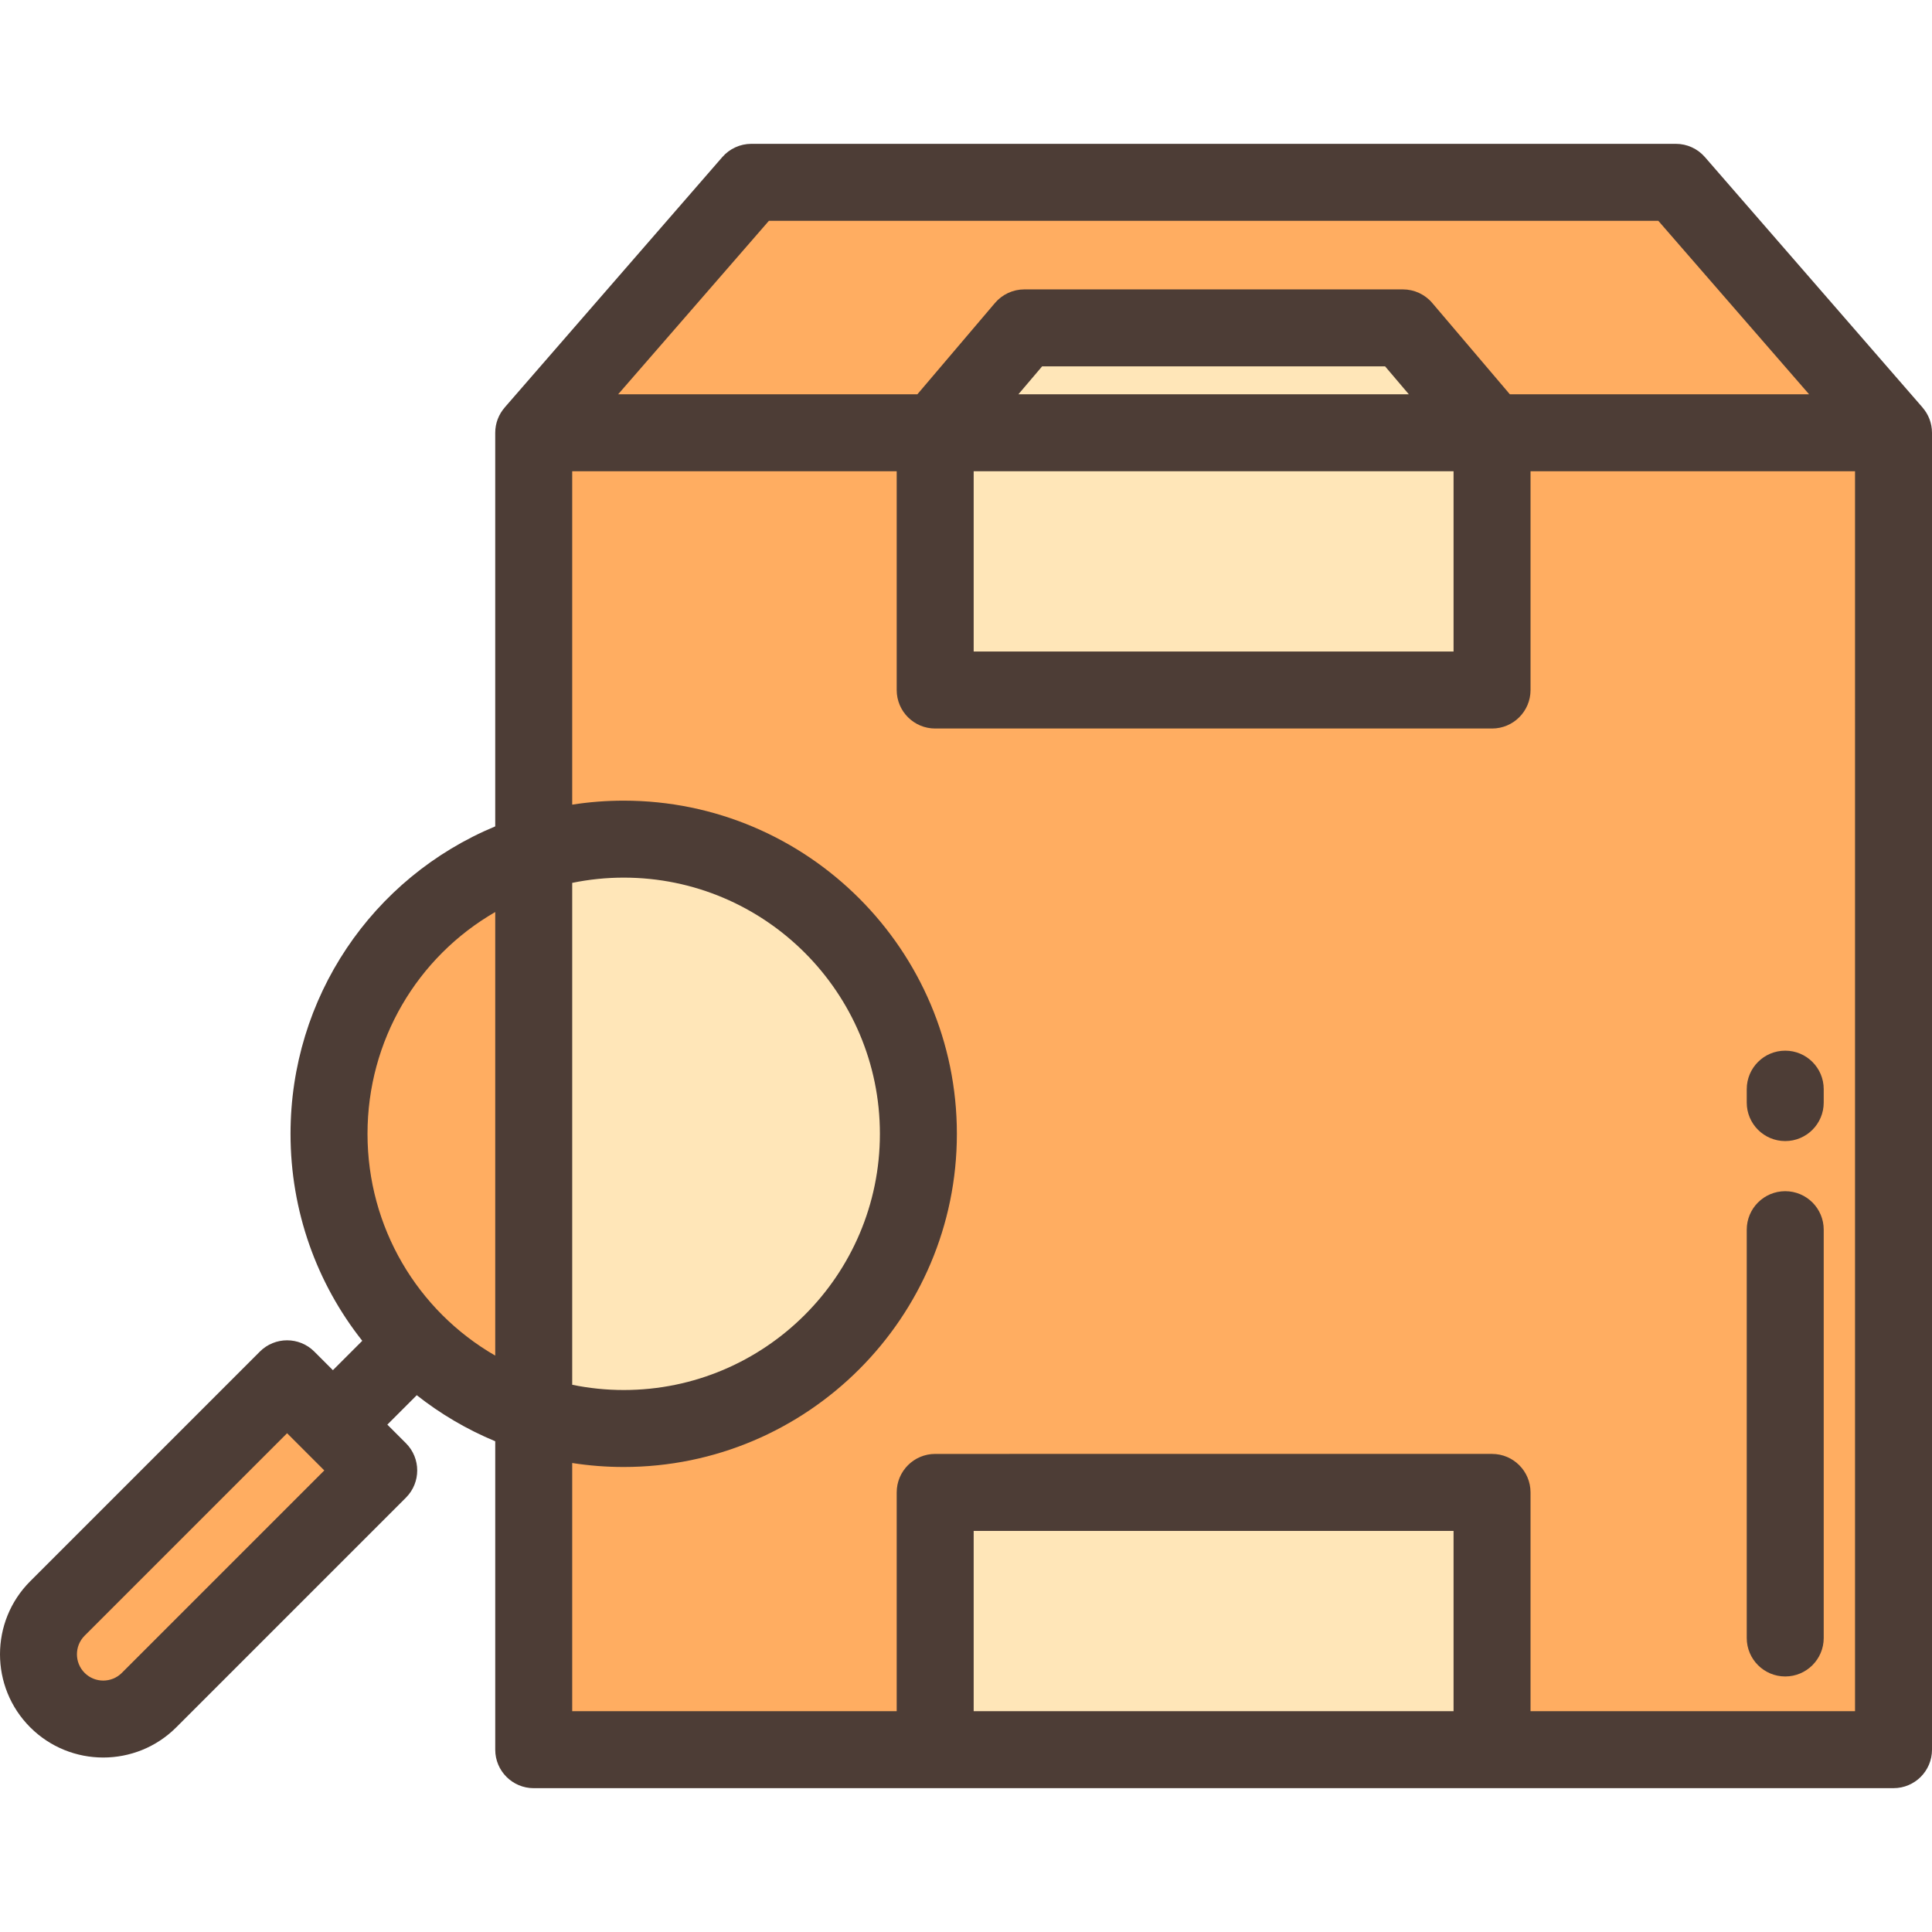 <?xml version="1.0" encoding="iso-8859-1"?>
<!-- Uploaded to: SVG Repo, www.svgrepo.com, Generator: SVG Repo Mixer Tools -->
<svg version="1.1" id="Layer_1" xmlns="http://www.w3.org/2000/svg" xmlns:xlink="http://www.w3.org/1999/xlink" 
	 viewBox="0 0 512 512" xml:space="preserve">
<g>
	<path style="fill:#FFAD61;" d="M141.441,114.685v111.418c7.519-2.409,15.529-3.722,23.847-3.722
		c43.129,0,78.093,34.964,78.093,78.094s-34.964,78.093-78.093,78.093c-8.319,0-16.328-1.313-23.847-3.722v88.837h360.36V114.685
		H141.441z"/>
	<polygon style="fill:#FFAD61;" points="141.441,114.685 501.801,114.685 444.121,48.316 199.121,48.316 	"/>
</g>
<g>
	<rect x="247.837" y="114.682" style="fill:#FFE6B8;" width="147.576" height="68.178"/>
	<rect x="247.837" y="395.504" style="fill:#FFE6B8;" width="147.576" height="68.178"/>
	<polygon style="fill:#FFE6B8;" points="247.834,114.685 395.408,114.685 371.786,86.893 271.454,86.893 	"/>
</g>
<path style="fill:#FFAD61;" d="M87.194,300.474c0,34.811,22.783,64.29,54.247,74.371V226.103
	C109.977,236.184,87.194,265.664,87.194,300.474z"/>
<path style="fill:#FFE6B8;" d="M243.381,300.474c0-43.13-34.964-78.094-78.093-78.094c-8.319,0-16.328,1.313-23.847,3.722v148.743
	c7.519,2.409,15.529,3.722,23.847,3.722C208.418,378.567,243.381,343.604,243.381,300.474z"/>
<path style="fill:#FFAD61;" d="M100.367,389.679l-60.866,60.866c-6.706,6.706-17.578,6.706-24.284,0l0,0
	c-6.706-6.706-6.706-17.578,0-24.284l60.866-60.866L100.367,389.679z"/>
<g>
	<path style="fill:#4D3D36;" d="M501.801,473.881c5.632,0,10.199-4.566,10.199-10.199V114.685c0-2.557-0.948-4.889-2.503-6.679
		c0-0.001,0.001-0.012,0.001-0.012l-57.681-66.368c-1.937-2.23-4.745-3.509-7.699-3.509H199.121c-2.954,0-5.761,1.28-7.699,3.509
		l-57.68,66.368c0,0,0,0.011,0,0.013c-1.554,1.79-2.502,4.121-2.502,6.678v104.316c-32.736,13.622-54.248,45.473-54.248,81.473
		c0,20.494,6.971,39.645,19.015,54.854l-7.785,7.784l-4.929-4.929c-3.983-3.982-10.439-3.983-14.425,0L8.004,419.05
		c-10.672,10.672-10.672,28.036,0,38.708c5.336,5.335,12.345,8.004,19.354,8.004s14.019-2.668,19.355-8.003l60.866-60.866
		c3.983-3.983,3.983-10.441,0-14.425l-4.929-4.929l7.796-7.795c6.245,4.93,13.222,9.054,20.797,12.206v81.735
		c0,5.633,4.567,10.199,10.199,10.199h360.358V473.881z M32.289,443.333c-2.716,2.717-7.142,2.719-9.86,0
		c-2.718-2.718-2.718-7.141,0-9.859l53.654-53.654l9.859,9.86L32.289,443.333z M203.77,58.516h235.702l39.951,45.969h-79.299
		l-20.566-24.198c-1.938-2.28-4.781-3.594-7.772-3.594H271.454c-2.992,0-5.834,1.315-7.772,3.594l-20.566,24.198h-79.298
		L203.77,58.516z M258.033,124.885h127.175v47.779H258.033V124.885z M269.888,104.486l6.284-7.394h90.897l6.284,7.394H269.888z
		 M151.641,233.969c4.479-0.917,9.045-1.389,13.647-1.389c37.437,0,67.895,30.458,67.895,67.894s-30.458,67.894-67.895,67.894
		c-4.603,0-9.168-0.471-13.647-1.389V233.969z M131.242,241.699v117.55c-20.697-11.934-33.849-34.088-33.849-58.774
		C97.393,275.788,110.545,253.634,131.242,241.699z M258.033,453.482v-47.779h127.175v47.779H258.033z M491.601,453.482h-85.995
		v-57.979c0-5.633-4.567-10.199-10.199-10.199H247.834c-5.632,0-10.199,4.566-10.199,10.199v57.979h-85.994v-65.771
		c4.502,0.703,9.061,1.057,13.647,1.057c48.685,0,88.294-39.608,88.294-88.293s-39.609-88.293-88.294-88.293
		c-4.585,0-9.145,0.354-13.647,1.057v-88.353h85.994v57.979c0,5.633,4.567,10.199,10.199,10.199h147.574
		c5.632,0,10.199-4.566,10.199-10.199v-57.979h85.995L491.601,453.482L491.601,453.482z"/>
	<path style="fill:#4D3D36;" d="M473.104,444.279c5.632,0,10.199-4.566,10.199-10.199V325.878c0-5.633-4.567-10.199-10.199-10.199
		s-10.199,4.566-10.199,10.199V434.08C462.904,439.713,467.471,444.279,473.104,444.279z"/>
	<path style="fill:#4D3D36;" d="M473.104,302.395c5.632,0,10.199-4.566,10.199-10.199v-3.558c0-5.633-4.567-10.199-10.199-10.199
		s-10.199,4.566-10.199,10.199v3.558C462.904,297.829,467.471,302.395,473.104,302.395z"/>
</g>
</svg>